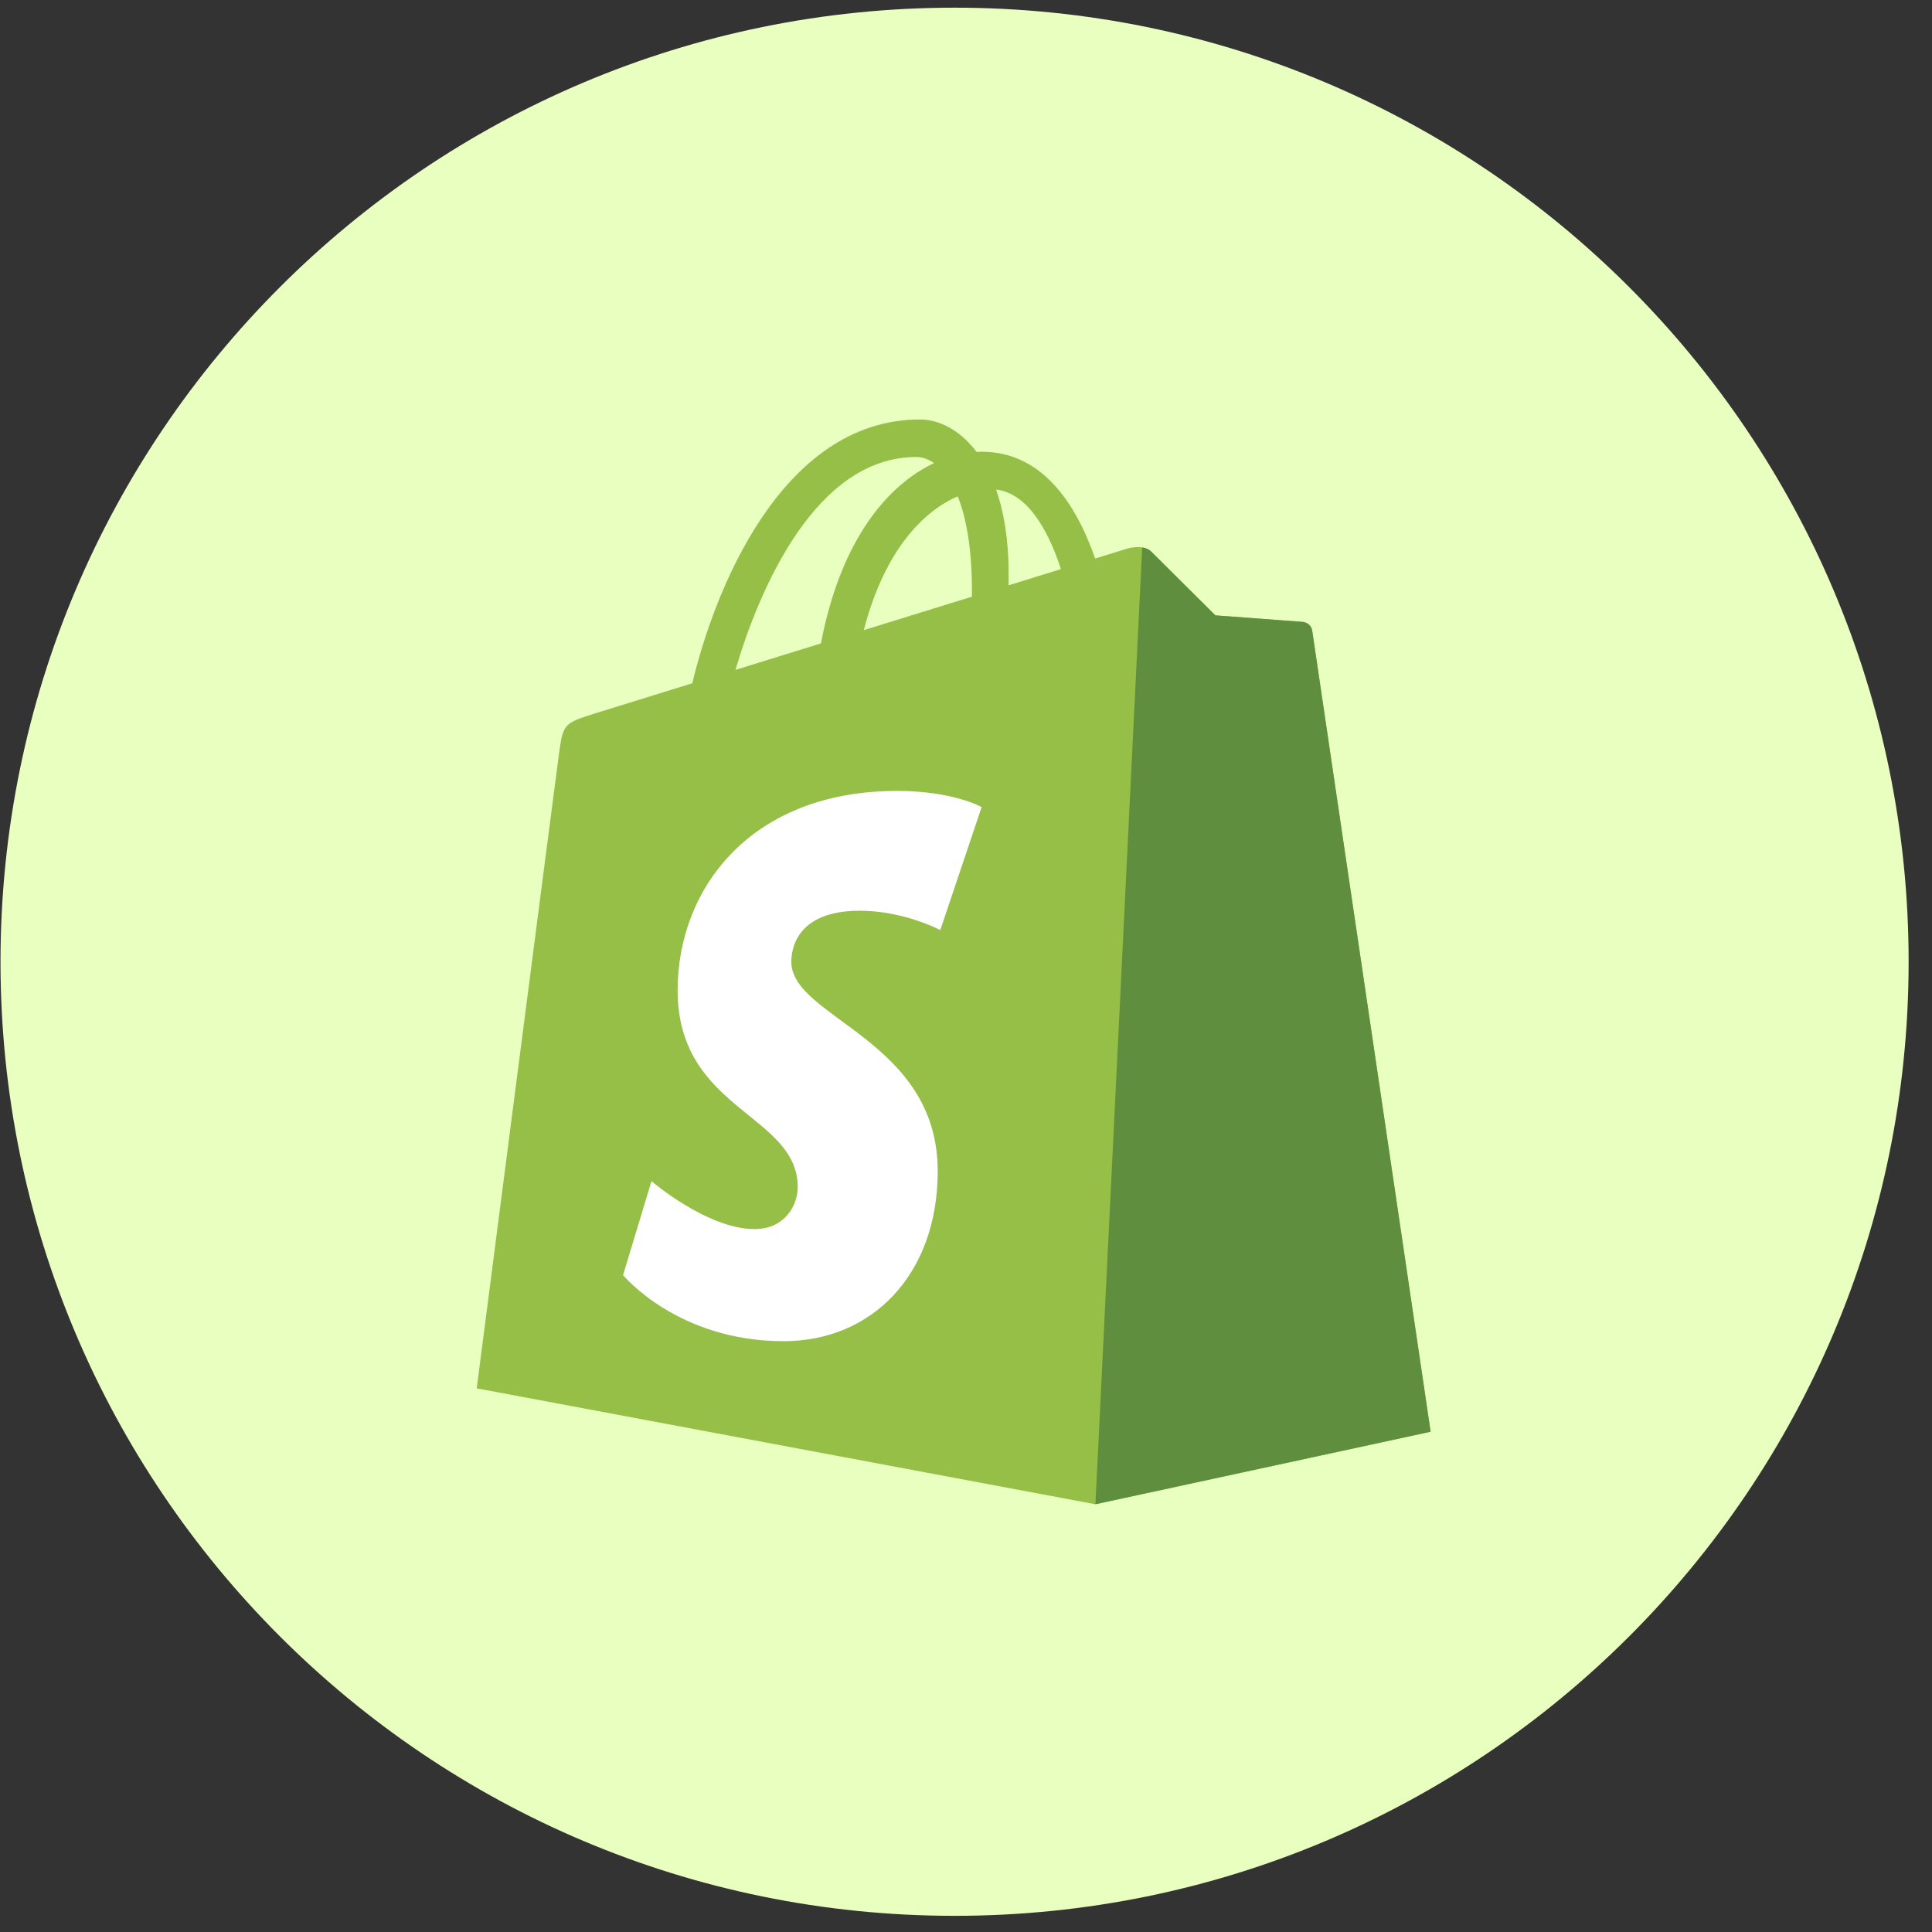 <svg width="81" height="81" viewBox="0 0 81 81" fill="none" xmlns="http://www.w3.org/2000/svg">
<rect x="0" y="0" width="81" height="81" fill="#333333" stroke="none"/>
<path d="M40.02 80.322C62.112 80.322 80.02 62.414 80.02 40.322C80.02 18.231 62.112 0.322 40.02 0.322C17.929 0.322 0.021 18.231 0.021 40.322C0.021 62.414 17.929 80.322 40.02 80.322Z" fill="#E9FFC0"/>
<g clip-path="url(#clip0_468_7267)">
<path d="M55.014 26.442C54.983 26.214 54.783 26.087 54.617 26.073C54.452 26.06 50.956 25.8 50.956 25.8C50.956 25.8 48.529 23.39 48.262 23.123C47.996 22.857 47.475 22.938 47.273 22.997C47.243 23.006 46.742 23.161 45.914 23.417C45.103 21.083 43.672 18.939 41.154 18.939C41.085 18.939 41.013 18.942 40.942 18.946C40.226 17.999 39.339 17.587 38.572 17.587C32.707 17.587 29.905 24.92 29.026 28.646C26.747 29.352 25.128 29.854 24.921 29.919C23.649 30.318 23.609 30.358 23.442 31.557C23.316 32.464 19.987 58.207 19.987 58.207L45.925 63.066L59.979 60.026C59.979 60.026 55.045 26.671 55.014 26.442ZM44.481 23.86L42.286 24.54C42.287 24.385 42.288 24.233 42.288 24.067C42.288 22.616 42.086 21.448 41.763 20.523C43.061 20.686 43.925 22.162 44.481 23.86ZM40.154 20.81C40.515 21.714 40.749 23.011 40.749 24.761C40.749 24.851 40.748 24.933 40.748 25.016C39.32 25.458 37.769 25.938 36.215 26.419C37.088 23.051 38.724 21.424 40.154 20.81ZM38.411 19.161C38.664 19.161 38.919 19.247 39.163 19.415C37.284 20.299 35.269 22.527 34.418 26.976L30.835 28.085C31.832 24.692 34.198 19.161 38.411 19.161Z" fill="#95BF46"/>
<path d="M54.618 26.073C54.453 26.059 50.957 25.8 50.957 25.8C50.957 25.8 48.529 23.39 48.263 23.123C48.163 23.024 48.029 22.973 47.888 22.951L45.927 63.066L59.98 60.026C59.98 60.026 55.046 26.671 55.015 26.442C54.983 26.213 54.783 26.087 54.618 26.073Z" fill="#5E8E3E"/>
<path d="M41.155 33.839L39.422 38.994C39.422 38.994 37.904 38.183 36.042 38.183C33.314 38.183 33.177 39.895 33.177 40.327C33.177 42.681 39.314 43.583 39.314 49.098C39.314 53.437 36.562 56.23 32.852 56.23C28.399 56.23 26.122 53.459 26.122 53.459L27.314 49.52C27.314 49.52 29.655 51.53 31.63 51.53C32.92 51.53 33.445 50.514 33.445 49.771C33.445 46.7 28.41 46.563 28.41 41.517C28.41 37.27 31.459 33.16 37.612 33.16C39.983 33.16 41.155 33.839 41.155 33.839Z" fill="white"/>
</g>
<defs>
<clipPath id="clip0_468_7267">
<rect width="45.714" height="45.714" fill="white" transform="translate(17.164 17.465)"/>
</clipPath>
</defs>
</svg>
